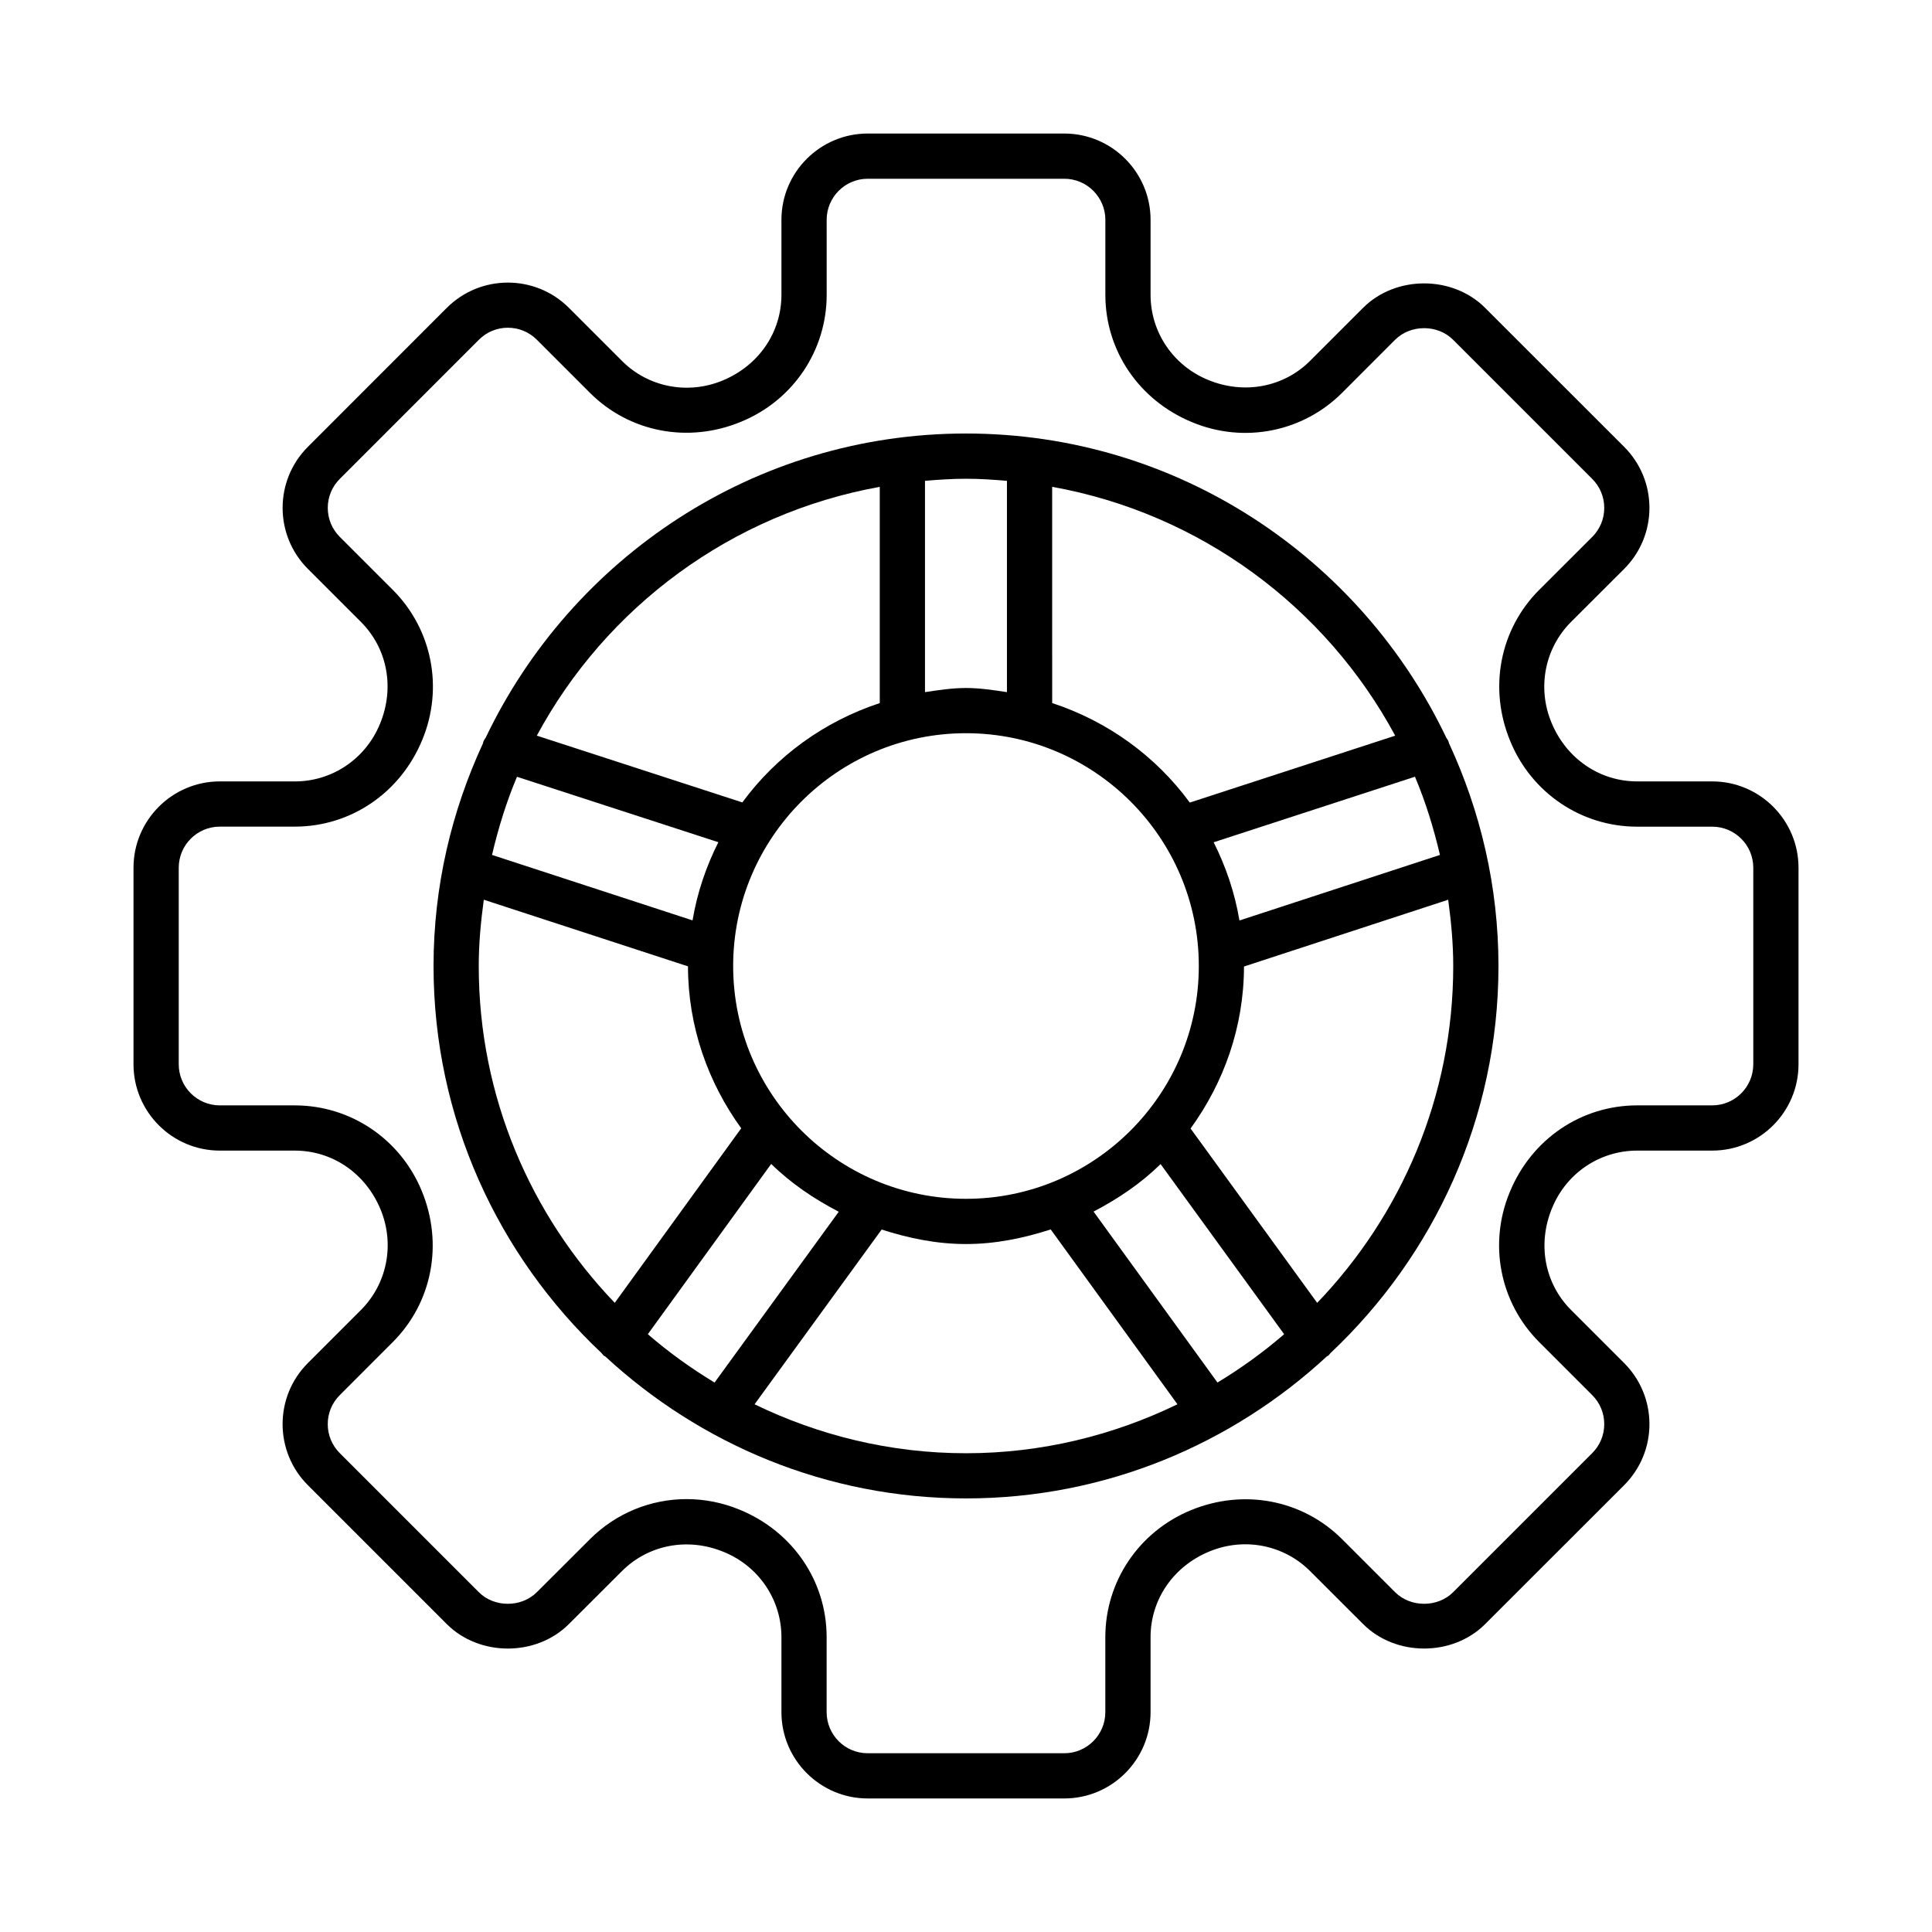 <?xml version="1.0" encoding="UTF-8"?>
<!-- Uploaded to: SVG Repo, www.svgrepo.com, Generator: SVG Repo Mixer Tools -->
<svg fill="#000000" width="800px" height="800px" version="1.1" viewBox="144 144 512 512" xmlns="http://www.w3.org/2000/svg">
 <g>
  <path d="m597.75 351.08h-19.879c-9.91 0-18.754-5.977-22.727-15.609-3.816-9.223-1.77-19.688 5.203-26.66l14.074-14.047c4.312-4.328 6.695-10.07 6.695-16.18 0-6.094-2.383-11.84-6.695-16.164l-36.848-36.832c-8.625-8.652-23.707-8.637-32.332-0.016l-14.059 14.059c-6.973 6.973-17.453 9.004-27.039 5.043-9.25-3.801-15.23-12.641-15.23-22.551v-19.875c0-12.598-10.262-22.859-22.859-22.859h-52.105c-12.598 0-22.859 10.262-22.859 22.859v19.879c0 9.91-5.977 18.754-15.625 22.727-9.195 3.801-19.688 1.77-26.645-5.219l-14.059-14.059c-8.918-8.918-23.43-8.902-32.344 0l-36.832 36.848c-8.918 8.918-8.918 23.43 0.016 32.344l14.047 14.047c6.988 6.973 9.031 17.438 5.043 27.039-3.801 9.25-12.641 15.23-22.551 15.23l-19.883-0.004c-12.613 0-22.875 10.262-22.875 22.875v52.09c0 12.613 10.262 22.875 22.875 22.875h19.875c9.895 0 18.754 5.965 22.727 15.609 3.801 9.207 1.754 19.66-5.219 26.645l-14.059 14.059c-8.918 8.918-8.918 23.43 0 32.344l36.832 36.832c8.637 8.625 23.691 8.637 32.332 0l14.074-14.047c6.988-6.988 17.438-9.047 27.039-5.059 9.25 3.801 15.23 12.656 15.23 22.551v19.879c0 12.613 10.262 22.875 22.859 22.875h52.105c12.598 0 22.859-10.262 22.859-22.875v-19.879c0-9.895 5.977-18.754 15.625-22.711 9.207-3.801 19.672-1.77 26.66 5.219l14.047 14.031c8.625 8.652 23.707 8.637 32.332 0.016l36.848-36.832c4.312-4.328 6.695-10.07 6.695-16.164 0-6.109-2.383-11.852-6.695-16.18l-14.059-14.059c-6.988-6.973-9.031-17.438-5.043-27.039 3.785-9.25 12.641-15.215 22.551-15.215h19.879c12.613 0 22.875-10.262 22.875-22.875v-52.09c-0.008-12.613-10.266-22.875-22.879-22.875zm10.887 74.965c0 6.008-4.883 10.891-10.891 10.891h-19.875c-14.777 0-27.988 8.887-33.777 23.004-5.688 13.711-2.617 29.289 7.789 39.711l14.059 14.059c2.059 2.047 3.199 4.781 3.199 7.703 0 2.894-1.141 5.641-3.199 7.688l-36.848 36.848c-4.094 4.094-11.27 4.106-15.391-0.016l-14.047-14.047c-10.434-10.406-26-13.461-40.078-7.66-13.754 5.672-22.656 18.871-22.656 33.633v19.879c0 6.008-4.883 10.891-10.875 10.891h-52.105c-5.992 0-10.875-4.883-10.875-10.891v-19.879c0-14.762-8.902-27.961-23.02-33.762-4.574-1.898-9.355-2.82-14.09-2.82-9.441 0-18.68 3.684-25.605 10.613l-14.074 14.047c-4.121 4.137-11.328 4.094-15.391 0l-36.832-36.832c-2.059-2.047-3.199-4.793-3.199-7.688 0-2.922 1.141-5.656 3.199-7.703l14.059-14.074c10.406-10.422 13.461-26 7.644-40.062-5.672-13.754-18.871-22.641-33.633-22.641h-19.867c-6.008 0-10.891-4.883-10.891-10.891v-52.09c0-6.008 4.883-10.891 10.891-10.891h19.875c14.777 0 27.977-8.902 33.777-23.004 5.688-13.711 2.617-29.305-7.805-39.727l-14.043-14.043c-2.059-2.047-3.199-4.781-3.199-7.703 0-2.894 1.141-5.641 3.199-7.688l36.832-36.848c4.254-4.281 11.168-4.254 15.391 0l14.059 14.059c10.422 10.406 26 13.492 40.078 7.644 13.754-5.656 22.656-18.855 22.656-33.633l-0.004-19.875c0-5.992 4.883-10.875 10.875-10.875h52.105c5.992 0 10.875 4.883 10.875 10.875v19.879c0 14.777 8.902 27.977 23.02 33.777 13.695 5.688 29.277 2.617 39.711-7.789l14.059-14.074c4.094-4.094 11.285-4.106 15.375 0.016l36.848 36.848c2.059 2.047 3.199 4.793 3.199 7.688 0 2.922-1.141 5.656-3.188 7.703l-14.074 14.047c-10.406 10.422-13.477 26.016-7.644 40.078 5.656 13.754 18.855 22.656 33.633 22.656h19.879c6.008 0 10.891 4.883 10.891 10.891z"/>
  <path d="m527.92 340.63c-0.141-0.43-0.414-0.758-0.633-1.129-22.707-47.582-71.152-80.617-127.3-80.617-56.125 0-104.56 33.027-127.27 80.602-0.23 0.375-0.512 0.707-0.656 1.145-0.031 0.094-0.008 0.188-0.031 0.281-8.344 18.004-13.137 37.973-13.137 59.086 0 40.418 17.184 76.824 44.512 102.57 0.242 0.254 0.414 0.559 0.711 0.773 0.066 0.047 0.152 0.027 0.219 0.07 25.176 23.305 58.734 37.684 95.664 37.684 36.945 0 70.508-14.383 95.691-37.695 0.066-0.047 0.152-0.023 0.219-0.07 0.297-0.215 0.465-0.52 0.711-0.773 27.312-25.746 44.488-62.148 44.488-102.56 0-21.129-4.797-41.109-13.152-59.121-0.027-0.086-0.004-0.168-0.035-0.25zm-2.316 29.934-53.141 17.375c-1.227-7.363-3.59-14.27-6.832-20.73l53.348-17.371c2.805 6.629 4.953 13.59 6.625 20.727zm-102.77-97.551c39.332 7.059 72.555 31.883 90.906 65.949l-54.434 17.727c-9.008-12.293-21.703-21.516-36.469-26.375zm38.863 126.99c0 34.027-27.684 61.695-61.707 61.695-34.027-0.004-61.695-27.672-61.695-61.695 0-34.027 27.668-61.695 61.695-61.695 34.023 0 61.707 27.668 61.707 61.695zm-72.566-128.58c3.59-0.301 7.195-0.551 10.859-0.551 3.664 0 7.269 0.25 10.859 0.551v56c-3.574-0.535-7.141-1.098-10.859-1.098s-7.289 0.566-10.859 1.098zm-11.984 1.598v57.301c-14.742 4.856-27.418 14.062-36.422 26.328l-54.461-17.699c18.348-34.055 51.566-58.871 90.883-65.93zm-96.137 76.832 53.363 17.34c-3.246 6.453-5.609 13.355-6.84 20.715l-53.145-17.344c1.672-7.133 3.82-14.086 6.621-20.711zm-10.137 50.152c0-5.973 0.551-11.809 1.34-17.57l54.109 17.656c0.02 16.051 5.34 30.805 14.109 42.914l-33.516 46.258c-22.266-23.215-36.043-54.633-36.043-89.258zm44.809 97.57 32.695-45.125c5.223 5.141 11.34 9.262 17.898 12.676l-32.91 45.266c-6.262-3.793-12.18-8.055-17.684-12.816zm84.309 31.547c-20.09 0-39.051-4.746-56.023-12.969l33.676-46.312c7.094 2.281 14.508 3.84 22.348 3.84 7.883 0 15.332-1.57 22.457-3.871l33.586 46.336c-16.98 8.227-35.945 12.977-56.043 12.977zm66.652-18.738-32.836-45.305c6.504-3.394 12.574-7.488 17.762-12.586l32.742 45.086c-5.5 4.754-11.418 9.016-17.668 12.805zm26.426-21.113-33.555-46.207c8.793-12.109 14.129-26.867 14.156-42.93l54.113-17.695c0.789 5.758 1.34 11.594 1.34 17.562-0.004 34.633-13.781 66.059-36.055 89.27z"/>
 </g>
</svg>